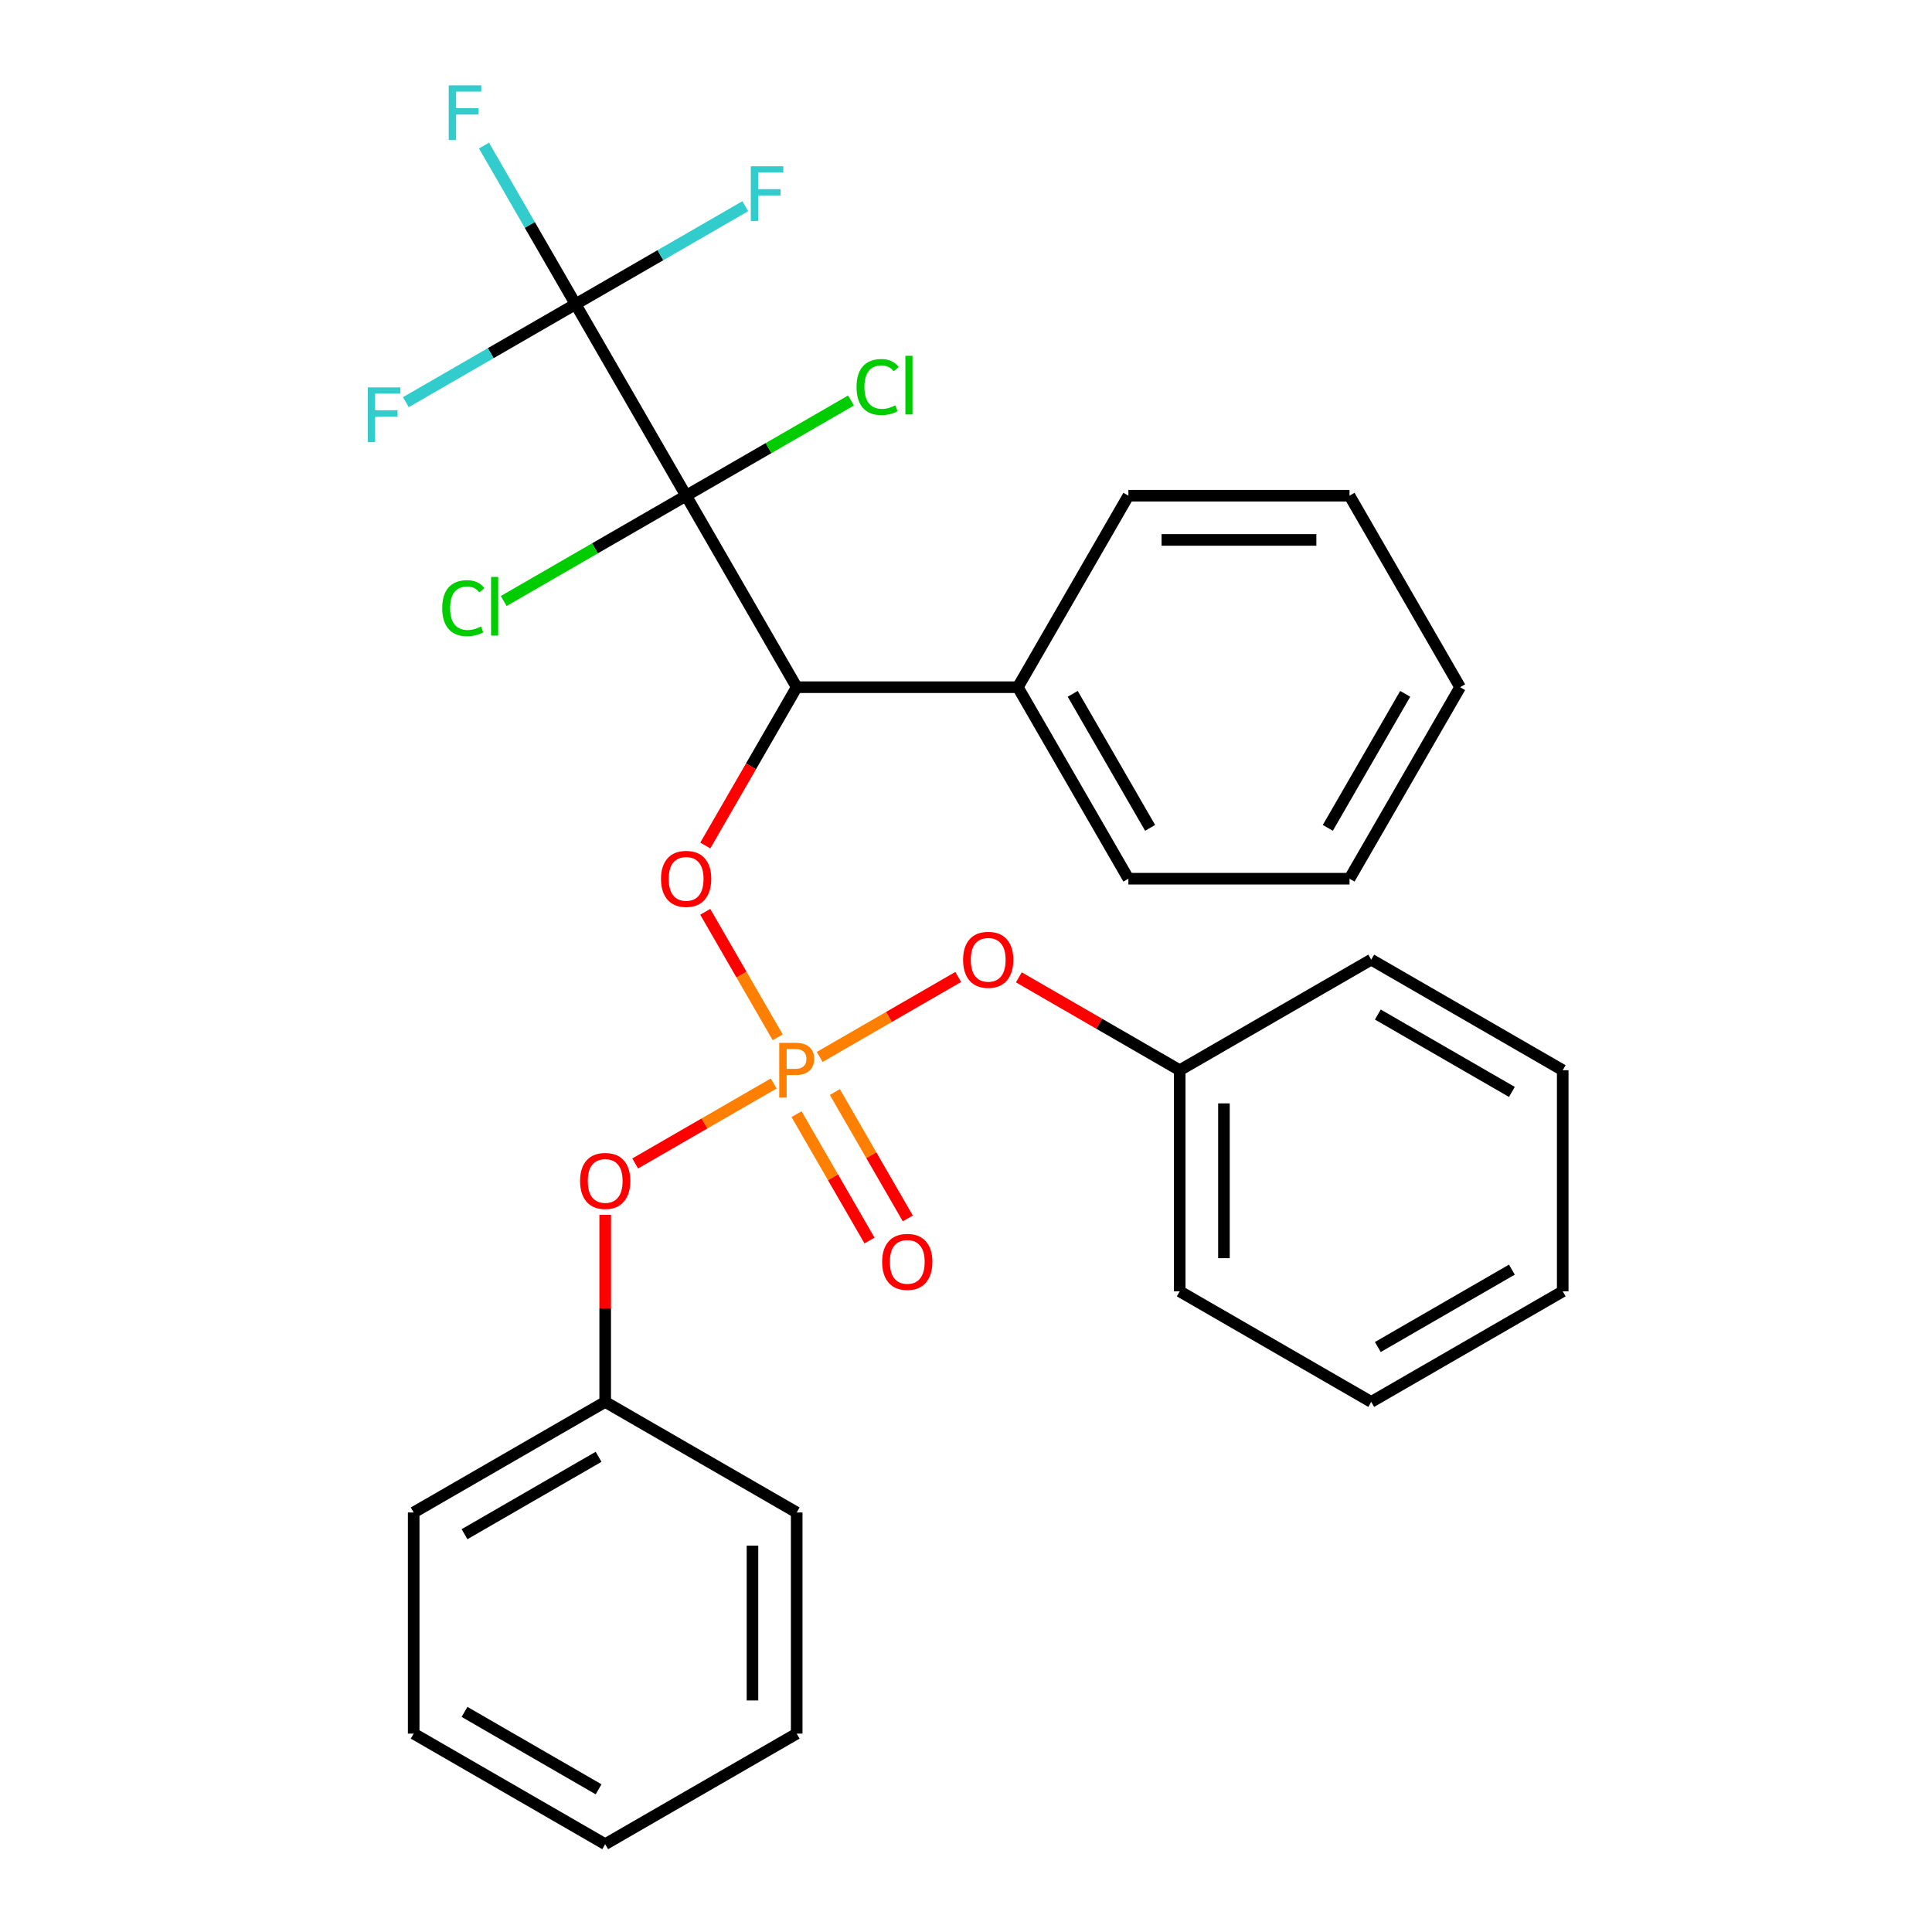 <?xml version='1.0' encoding='iso-8859-1'?>
<svg version='1.1' baseProfile='full'
              xmlns='http://www.w3.org/2000/svg'
                      xmlns:rdkit='http://www.rdkit.org/xml'
                      xmlns:xlink='http://www.w3.org/1999/xlink'
                  xml:space='preserve'
width='1000px' height='1000px' viewBox='0 0 1000 1000'>
<!-- END OF HEADER -->
<rect style='opacity:1.0;fill:#FFFFFF;stroke:none' width='1000' height='1000' x='0' y='0'> </rect>
<path class='bond-1' d='M 355.141,256.572 L 412.37,355.695' style='fill:none;fill-rule:evenodd;stroke:#000000;stroke-width:6px;stroke-linecap:butt;stroke-linejoin:miter;stroke-opacity:1' />
<path class='bond-2' d='M 355.141,256.572 L 297.912,157.448' style='fill:none;fill-rule:evenodd;stroke:#000000;stroke-width:6px;stroke-linecap:butt;stroke-linejoin:miter;stroke-opacity:1' />
<path class='bond-8' d='M 355.141,256.572 L 397.812,231.936' style='fill:none;fill-rule:evenodd;stroke:#000000;stroke-width:6px;stroke-linecap:butt;stroke-linejoin:miter;stroke-opacity:1' />
<path class='bond-8' d='M 397.812,231.936 L 440.483,207.3' style='fill:none;fill-rule:evenodd;stroke:#00CC00;stroke-width:6px;stroke-linecap:butt;stroke-linejoin:miter;stroke-opacity:1' />
<path class='bond-9' d='M 355.141,256.572 L 307.93,283.829' style='fill:none;fill-rule:evenodd;stroke:#000000;stroke-width:6px;stroke-linecap:butt;stroke-linejoin:miter;stroke-opacity:1' />
<path class='bond-9' d='M 307.93,283.829 L 260.719,311.086' style='fill:none;fill-rule:evenodd;stroke:#00CC00;stroke-width:6px;stroke-linecap:butt;stroke-linejoin:miter;stroke-opacity:1' />
<path class='bond-0' d='M 402.543,536.921 L 383.787,504.435' style='fill:none;fill-rule:evenodd;stroke:#FF7F00;stroke-width:6px;stroke-linecap:butt;stroke-linejoin:miter;stroke-opacity:1' />
<path class='bond-0' d='M 383.787,504.435 L 365.031,471.949' style='fill:none;fill-rule:evenodd;stroke:#FF0000;stroke-width:6px;stroke-linecap:butt;stroke-linejoin:miter;stroke-opacity:1' />
<path class='bond-4' d='M 400.469,560.814 L 364.617,581.513' style='fill:none;fill-rule:evenodd;stroke:#FF7F00;stroke-width:6px;stroke-linecap:butt;stroke-linejoin:miter;stroke-opacity:1' />
<path class='bond-4' d='M 364.617,581.513 L 328.765,602.212' style='fill:none;fill-rule:evenodd;stroke:#FF0000;stroke-width:6px;stroke-linecap:butt;stroke-linejoin:miter;stroke-opacity:1' />
<path class='bond-5' d='M 424.272,547.071 L 460.124,526.372' style='fill:none;fill-rule:evenodd;stroke:#FF7F00;stroke-width:6px;stroke-linecap:butt;stroke-linejoin:miter;stroke-opacity:1' />
<path class='bond-5' d='M 460.124,526.372 L 495.976,505.673' style='fill:none;fill-rule:evenodd;stroke:#FF0000;stroke-width:6px;stroke-linecap:butt;stroke-linejoin:miter;stroke-opacity:1' />
<path class='bond-6' d='M 412.285,576.687 L 431.168,609.393' style='fill:none;fill-rule:evenodd;stroke:#FF7F00;stroke-width:6px;stroke-linecap:butt;stroke-linejoin:miter;stroke-opacity:1' />
<path class='bond-6' d='M 431.168,609.393 L 450.051,642.099' style='fill:none;fill-rule:evenodd;stroke:#FF0000;stroke-width:6px;stroke-linecap:butt;stroke-linejoin:miter;stroke-opacity:1' />
<path class='bond-6' d='M 432.11,565.241 L 450.993,597.947' style='fill:none;fill-rule:evenodd;stroke:#FF7F00;stroke-width:6px;stroke-linecap:butt;stroke-linejoin:miter;stroke-opacity:1' />
<path class='bond-6' d='M 450.993,597.947 L 469.876,630.653' style='fill:none;fill-rule:evenodd;stroke:#FF0000;stroke-width:6px;stroke-linecap:butt;stroke-linejoin:miter;stroke-opacity:1' />
<path class='bond-3' d='M 412.37,355.695 L 388.716,396.666' style='fill:none;fill-rule:evenodd;stroke:#000000;stroke-width:6px;stroke-linecap:butt;stroke-linejoin:miter;stroke-opacity:1' />
<path class='bond-3' d='M 388.716,396.666 L 365.061,437.637' style='fill:none;fill-rule:evenodd;stroke:#FF0000;stroke-width:6px;stroke-linecap:butt;stroke-linejoin:miter;stroke-opacity:1' />
<path class='bond-7' d='M 412.37,355.695 L 526.828,355.695' style='fill:none;fill-rule:evenodd;stroke:#000000;stroke-width:6px;stroke-linecap:butt;stroke-linejoin:miter;stroke-opacity:1' />
<path class='bond-10' d='M 297.912,157.448 L 274.211,116.397' style='fill:none;fill-rule:evenodd;stroke:#000000;stroke-width:6px;stroke-linecap:butt;stroke-linejoin:miter;stroke-opacity:1' />
<path class='bond-10' d='M 274.211,116.397 L 250.511,75.346' style='fill:none;fill-rule:evenodd;stroke:#33CCCC;stroke-width:6px;stroke-linecap:butt;stroke-linejoin:miter;stroke-opacity:1' />
<path class='bond-11' d='M 297.912,157.448 L 253.991,182.806' style='fill:none;fill-rule:evenodd;stroke:#000000;stroke-width:6px;stroke-linecap:butt;stroke-linejoin:miter;stroke-opacity:1' />
<path class='bond-11' d='M 253.991,182.806 L 210.07,208.164' style='fill:none;fill-rule:evenodd;stroke:#33CCCC;stroke-width:6px;stroke-linecap:butt;stroke-linejoin:miter;stroke-opacity:1' />
<path class='bond-12' d='M 297.912,157.448 L 341.833,132.09' style='fill:none;fill-rule:evenodd;stroke:#000000;stroke-width:6px;stroke-linecap:butt;stroke-linejoin:miter;stroke-opacity:1' />
<path class='bond-12' d='M 341.833,132.09 L 385.754,106.733' style='fill:none;fill-rule:evenodd;stroke:#33CCCC;stroke-width:6px;stroke-linecap:butt;stroke-linejoin:miter;stroke-opacity:1' />
<path class='bond-13' d='M 313.247,628.793 L 313.247,677.211' style='fill:none;fill-rule:evenodd;stroke:#FF0000;stroke-width:6px;stroke-linecap:butt;stroke-linejoin:miter;stroke-opacity:1' />
<path class='bond-13' d='M 313.247,677.211 L 313.247,725.629' style='fill:none;fill-rule:evenodd;stroke:#000000;stroke-width:6px;stroke-linecap:butt;stroke-linejoin:miter;stroke-opacity:1' />
<path class='bond-14' d='M 527.355,505.871 L 568.986,529.907' style='fill:none;fill-rule:evenodd;stroke:#FF0000;stroke-width:6px;stroke-linecap:butt;stroke-linejoin:miter;stroke-opacity:1' />
<path class='bond-14' d='M 568.986,529.907 L 610.617,553.942' style='fill:none;fill-rule:evenodd;stroke:#000000;stroke-width:6px;stroke-linecap:butt;stroke-linejoin:miter;stroke-opacity:1' />
<path class='bond-15' d='M 526.828,355.695 L 584.057,454.819' style='fill:none;fill-rule:evenodd;stroke:#000000;stroke-width:6px;stroke-linecap:butt;stroke-linejoin:miter;stroke-opacity:1' />
<path class='bond-15' d='M 555.237,359.118 L 595.298,428.505' style='fill:none;fill-rule:evenodd;stroke:#000000;stroke-width:6px;stroke-linecap:butt;stroke-linejoin:miter;stroke-opacity:1' />
<path class='bond-16' d='M 526.828,355.695 L 584.057,256.572' style='fill:none;fill-rule:evenodd;stroke:#000000;stroke-width:6px;stroke-linecap:butt;stroke-linejoin:miter;stroke-opacity:1' />
<path class='bond-17' d='M 313.247,725.629 L 214.123,782.858' style='fill:none;fill-rule:evenodd;stroke:#000000;stroke-width:6px;stroke-linecap:butt;stroke-linejoin:miter;stroke-opacity:1' />
<path class='bond-17' d='M 309.824,754.039 L 240.437,794.099' style='fill:none;fill-rule:evenodd;stroke:#000000;stroke-width:6px;stroke-linecap:butt;stroke-linejoin:miter;stroke-opacity:1' />
<path class='bond-20' d='M 313.247,725.629 L 412.37,782.858' style='fill:none;fill-rule:evenodd;stroke:#000000;stroke-width:6px;stroke-linecap:butt;stroke-linejoin:miter;stroke-opacity:1' />
<path class='bond-18' d='M 610.617,553.942 L 610.617,668.4' style='fill:none;fill-rule:evenodd;stroke:#000000;stroke-width:6px;stroke-linecap:butt;stroke-linejoin:miter;stroke-opacity:1' />
<path class='bond-18' d='M 633.509,571.111 L 633.509,651.232' style='fill:none;fill-rule:evenodd;stroke:#000000;stroke-width:6px;stroke-linecap:butt;stroke-linejoin:miter;stroke-opacity:1' />
<path class='bond-19' d='M 610.617,553.942 L 709.741,496.713' style='fill:none;fill-rule:evenodd;stroke:#000000;stroke-width:6px;stroke-linecap:butt;stroke-linejoin:miter;stroke-opacity:1' />
<path class='bond-22' d='M 584.057,454.819 L 698.515,454.819' style='fill:none;fill-rule:evenodd;stroke:#000000;stroke-width:6px;stroke-linecap:butt;stroke-linejoin:miter;stroke-opacity:1' />
<path class='bond-21' d='M 584.057,256.572 L 698.515,256.572' style='fill:none;fill-rule:evenodd;stroke:#000000;stroke-width:6px;stroke-linecap:butt;stroke-linejoin:miter;stroke-opacity:1' />
<path class='bond-21' d='M 601.226,279.463 L 681.347,279.463' style='fill:none;fill-rule:evenodd;stroke:#000000;stroke-width:6px;stroke-linecap:butt;stroke-linejoin:miter;stroke-opacity:1' />
<path class='bond-24' d='M 214.123,782.858 L 214.123,897.316' style='fill:none;fill-rule:evenodd;stroke:#000000;stroke-width:6px;stroke-linecap:butt;stroke-linejoin:miter;stroke-opacity:1' />
<path class='bond-25' d='M 610.617,668.4 L 709.741,725.629' style='fill:none;fill-rule:evenodd;stroke:#000000;stroke-width:6px;stroke-linecap:butt;stroke-linejoin:miter;stroke-opacity:1' />
<path class='bond-26' d='M 709.741,496.713 L 808.864,553.942' style='fill:none;fill-rule:evenodd;stroke:#000000;stroke-width:6px;stroke-linecap:butt;stroke-linejoin:miter;stroke-opacity:1' />
<path class='bond-26' d='M 713.164,525.122 L 782.55,565.183' style='fill:none;fill-rule:evenodd;stroke:#000000;stroke-width:6px;stroke-linecap:butt;stroke-linejoin:miter;stroke-opacity:1' />
<path class='bond-23' d='M 412.37,782.858 L 412.37,897.316' style='fill:none;fill-rule:evenodd;stroke:#000000;stroke-width:6px;stroke-linecap:butt;stroke-linejoin:miter;stroke-opacity:1' />
<path class='bond-23' d='M 389.479,800.027 L 389.479,880.148' style='fill:none;fill-rule:evenodd;stroke:#000000;stroke-width:6px;stroke-linecap:butt;stroke-linejoin:miter;stroke-opacity:1' />
<path class='bond-29' d='M 698.515,256.572 L 755.744,355.695' style='fill:none;fill-rule:evenodd;stroke:#000000;stroke-width:6px;stroke-linecap:butt;stroke-linejoin:miter;stroke-opacity:1' />
<path class='bond-30' d='M 698.515,454.819 L 755.744,355.695' style='fill:none;fill-rule:evenodd;stroke:#000000;stroke-width:6px;stroke-linecap:butt;stroke-linejoin:miter;stroke-opacity:1' />
<path class='bond-30' d='M 687.275,428.505 L 727.335,359.118' style='fill:none;fill-rule:evenodd;stroke:#000000;stroke-width:6px;stroke-linecap:butt;stroke-linejoin:miter;stroke-opacity:1' />
<path class='bond-27' d='M 412.37,897.316 L 313.247,954.545' style='fill:none;fill-rule:evenodd;stroke:#000000;stroke-width:6px;stroke-linecap:butt;stroke-linejoin:miter;stroke-opacity:1' />
<path class='bond-32' d='M 214.123,897.316 L 313.247,954.545' style='fill:none;fill-rule:evenodd;stroke:#000000;stroke-width:6px;stroke-linecap:butt;stroke-linejoin:miter;stroke-opacity:1' />
<path class='bond-32' d='M 240.437,886.076 L 309.824,926.136' style='fill:none;fill-rule:evenodd;stroke:#000000;stroke-width:6px;stroke-linecap:butt;stroke-linejoin:miter;stroke-opacity:1' />
<path class='bond-31' d='M 709.741,725.629 L 808.864,668.4' style='fill:none;fill-rule:evenodd;stroke:#000000;stroke-width:6px;stroke-linecap:butt;stroke-linejoin:miter;stroke-opacity:1' />
<path class='bond-31' d='M 713.164,697.22 L 782.55,657.16' style='fill:none;fill-rule:evenodd;stroke:#000000;stroke-width:6px;stroke-linecap:butt;stroke-linejoin:miter;stroke-opacity:1' />
<path class='bond-28' d='M 808.864,553.942 L 808.864,668.4' style='fill:none;fill-rule:evenodd;stroke:#000000;stroke-width:6px;stroke-linecap:butt;stroke-linejoin:miter;stroke-opacity:1' />
<path  class='atom-1' d='M 411.69 539.782
Q 416.53 539.782, 418.97 541.982
Q 421.41 544.142, 421.41 548.102
Q 421.41 552.022, 418.89 554.262
Q 416.41 556.462, 411.69 556.462
L 407.17 556.462
L 407.17 568.102
L 403.33 568.102
L 403.33 539.782
L 411.69 539.782
M 411.69 553.262
Q 414.45 553.262, 415.93 551.942
Q 417.41 550.622, 417.41 548.102
Q 417.41 545.582, 415.93 544.302
Q 414.49 542.982, 411.69 542.982
L 407.17 542.982
L 407.17 553.262
L 411.69 553.262
' fill='#FF7F00'/>
<path  class='atom-4' d='M 342.141 454.899
Q 342.141 448.099, 345.501 444.299
Q 348.861 440.499, 355.141 440.499
Q 361.421 440.499, 364.781 444.299
Q 368.141 448.099, 368.141 454.899
Q 368.141 461.779, 364.741 465.699
Q 361.341 469.579, 355.141 469.579
Q 348.901 469.579, 345.501 465.699
Q 342.141 461.819, 342.141 454.899
M 355.141 466.379
Q 359.461 466.379, 361.781 463.499
Q 364.141 460.579, 364.141 454.899
Q 364.141 449.339, 361.781 446.539
Q 359.461 443.699, 355.141 443.699
Q 350.821 443.699, 348.461 446.499
Q 346.141 449.299, 346.141 454.899
Q 346.141 460.619, 348.461 463.499
Q 350.821 466.379, 355.141 466.379
' fill='#FF0000'/>
<path  class='atom-5' d='M 300.247 611.251
Q 300.247 604.451, 303.607 600.651
Q 306.967 596.851, 313.247 596.851
Q 319.527 596.851, 322.887 600.651
Q 326.247 604.451, 326.247 611.251
Q 326.247 618.131, 322.847 622.051
Q 319.447 625.931, 313.247 625.931
Q 307.007 625.931, 303.607 622.051
Q 300.247 618.171, 300.247 611.251
M 313.247 622.731
Q 317.567 622.731, 319.887 619.851
Q 322.247 616.931, 322.247 611.251
Q 322.247 605.691, 319.887 602.891
Q 317.567 600.051, 313.247 600.051
Q 308.927 600.051, 306.567 602.851
Q 304.247 605.651, 304.247 611.251
Q 304.247 616.971, 306.567 619.851
Q 308.927 622.731, 313.247 622.731
' fill='#FF0000'/>
<path  class='atom-6' d='M 498.494 496.793
Q 498.494 489.993, 501.854 486.193
Q 505.214 482.393, 511.494 482.393
Q 517.774 482.393, 521.134 486.193
Q 524.494 489.993, 524.494 496.793
Q 524.494 503.673, 521.094 507.593
Q 517.694 511.473, 511.494 511.473
Q 505.254 511.473, 501.854 507.593
Q 498.494 503.713, 498.494 496.793
M 511.494 508.273
Q 515.814 508.273, 518.134 505.393
Q 520.494 502.473, 520.494 496.793
Q 520.494 491.233, 518.134 488.433
Q 515.814 485.593, 511.494 485.593
Q 507.174 485.593, 504.814 488.393
Q 502.494 491.193, 502.494 496.793
Q 502.494 502.513, 504.814 505.393
Q 507.174 508.273, 511.494 508.273
' fill='#FF0000'/>
<path  class='atom-7' d='M 456.599 653.146
Q 456.599 646.346, 459.959 642.546
Q 463.319 638.746, 469.599 638.746
Q 475.879 638.746, 479.239 642.546
Q 482.599 646.346, 482.599 653.146
Q 482.599 660.026, 479.199 663.946
Q 475.799 667.826, 469.599 667.826
Q 463.359 667.826, 459.959 663.946
Q 456.599 660.066, 456.599 653.146
M 469.599 664.626
Q 473.919 664.626, 476.239 661.746
Q 478.599 658.826, 478.599 653.146
Q 478.599 647.586, 476.239 644.786
Q 473.919 641.946, 469.599 641.946
Q 465.279 641.946, 462.919 644.746
Q 460.599 647.546, 460.599 653.146
Q 460.599 658.866, 462.919 661.746
Q 465.279 664.626, 469.599 664.626
' fill='#FF0000'/>
<path  class='atom-9' d='M 443.345 200.323
Q 443.345 193.283, 446.625 189.603
Q 449.945 185.883, 456.225 185.883
Q 462.065 185.883, 465.185 190.003
L 462.545 192.163
Q 460.265 189.163, 456.225 189.163
Q 451.945 189.163, 449.665 192.043
Q 447.425 194.883, 447.425 200.323
Q 447.425 205.923, 449.745 208.803
Q 452.105 211.683, 456.665 211.683
Q 459.785 211.683, 463.425 209.803
L 464.545 212.803
Q 463.065 213.763, 460.825 214.323
Q 458.585 214.883, 456.105 214.883
Q 449.945 214.883, 446.625 211.123
Q 443.345 207.363, 443.345 200.323
' fill='#00CC00'/>
<path  class='atom-9' d='M 468.625 184.163
L 472.305 184.163
L 472.305 214.523
L 468.625 214.523
L 468.625 184.163
' fill='#00CC00'/>
<path  class='atom-10' d='M 228.898 314.781
Q 228.898 307.741, 232.178 304.061
Q 235.498 300.341, 241.778 300.341
Q 247.618 300.341, 250.738 304.461
L 248.098 306.621
Q 245.818 303.621, 241.778 303.621
Q 237.498 303.621, 235.218 306.501
Q 232.978 309.341, 232.978 314.781
Q 232.978 320.381, 235.298 323.261
Q 237.658 326.141, 242.218 326.141
Q 245.338 326.141, 248.978 324.261
L 250.098 327.261
Q 248.618 328.221, 246.378 328.781
Q 244.138 329.341, 241.658 329.341
Q 235.498 329.341, 232.178 325.581
Q 228.898 321.821, 228.898 314.781
' fill='#00CC00'/>
<path  class='atom-10' d='M 254.178 298.621
L 257.858 298.621
L 257.858 328.981
L 254.178 328.981
L 254.178 298.621
' fill='#00CC00'/>
<path  class='atom-11' d='M 232.263 44.165
L 249.103 44.165
L 249.103 47.405
L 236.063 47.405
L 236.063 56.005
L 247.663 56.005
L 247.663 59.285
L 236.063 59.285
L 236.063 72.485
L 232.263 72.485
L 232.263 44.165
' fill='#33CCCC'/>
<path  class='atom-12' d='M 190.369 200.517
L 207.209 200.517
L 207.209 203.757
L 194.169 203.757
L 194.169 212.357
L 205.769 212.357
L 205.769 215.637
L 194.169 215.637
L 194.169 228.837
L 190.369 228.837
L 190.369 200.517
' fill='#33CCCC'/>
<path  class='atom-13' d='M 388.616 86.059
L 405.456 86.059
L 405.456 89.299
L 392.416 89.299
L 392.416 97.899
L 404.016 97.899
L 404.016 101.179
L 392.416 101.179
L 392.416 114.379
L 388.616 114.379
L 388.616 86.059
' fill='#33CCCC'/>
</svg>
